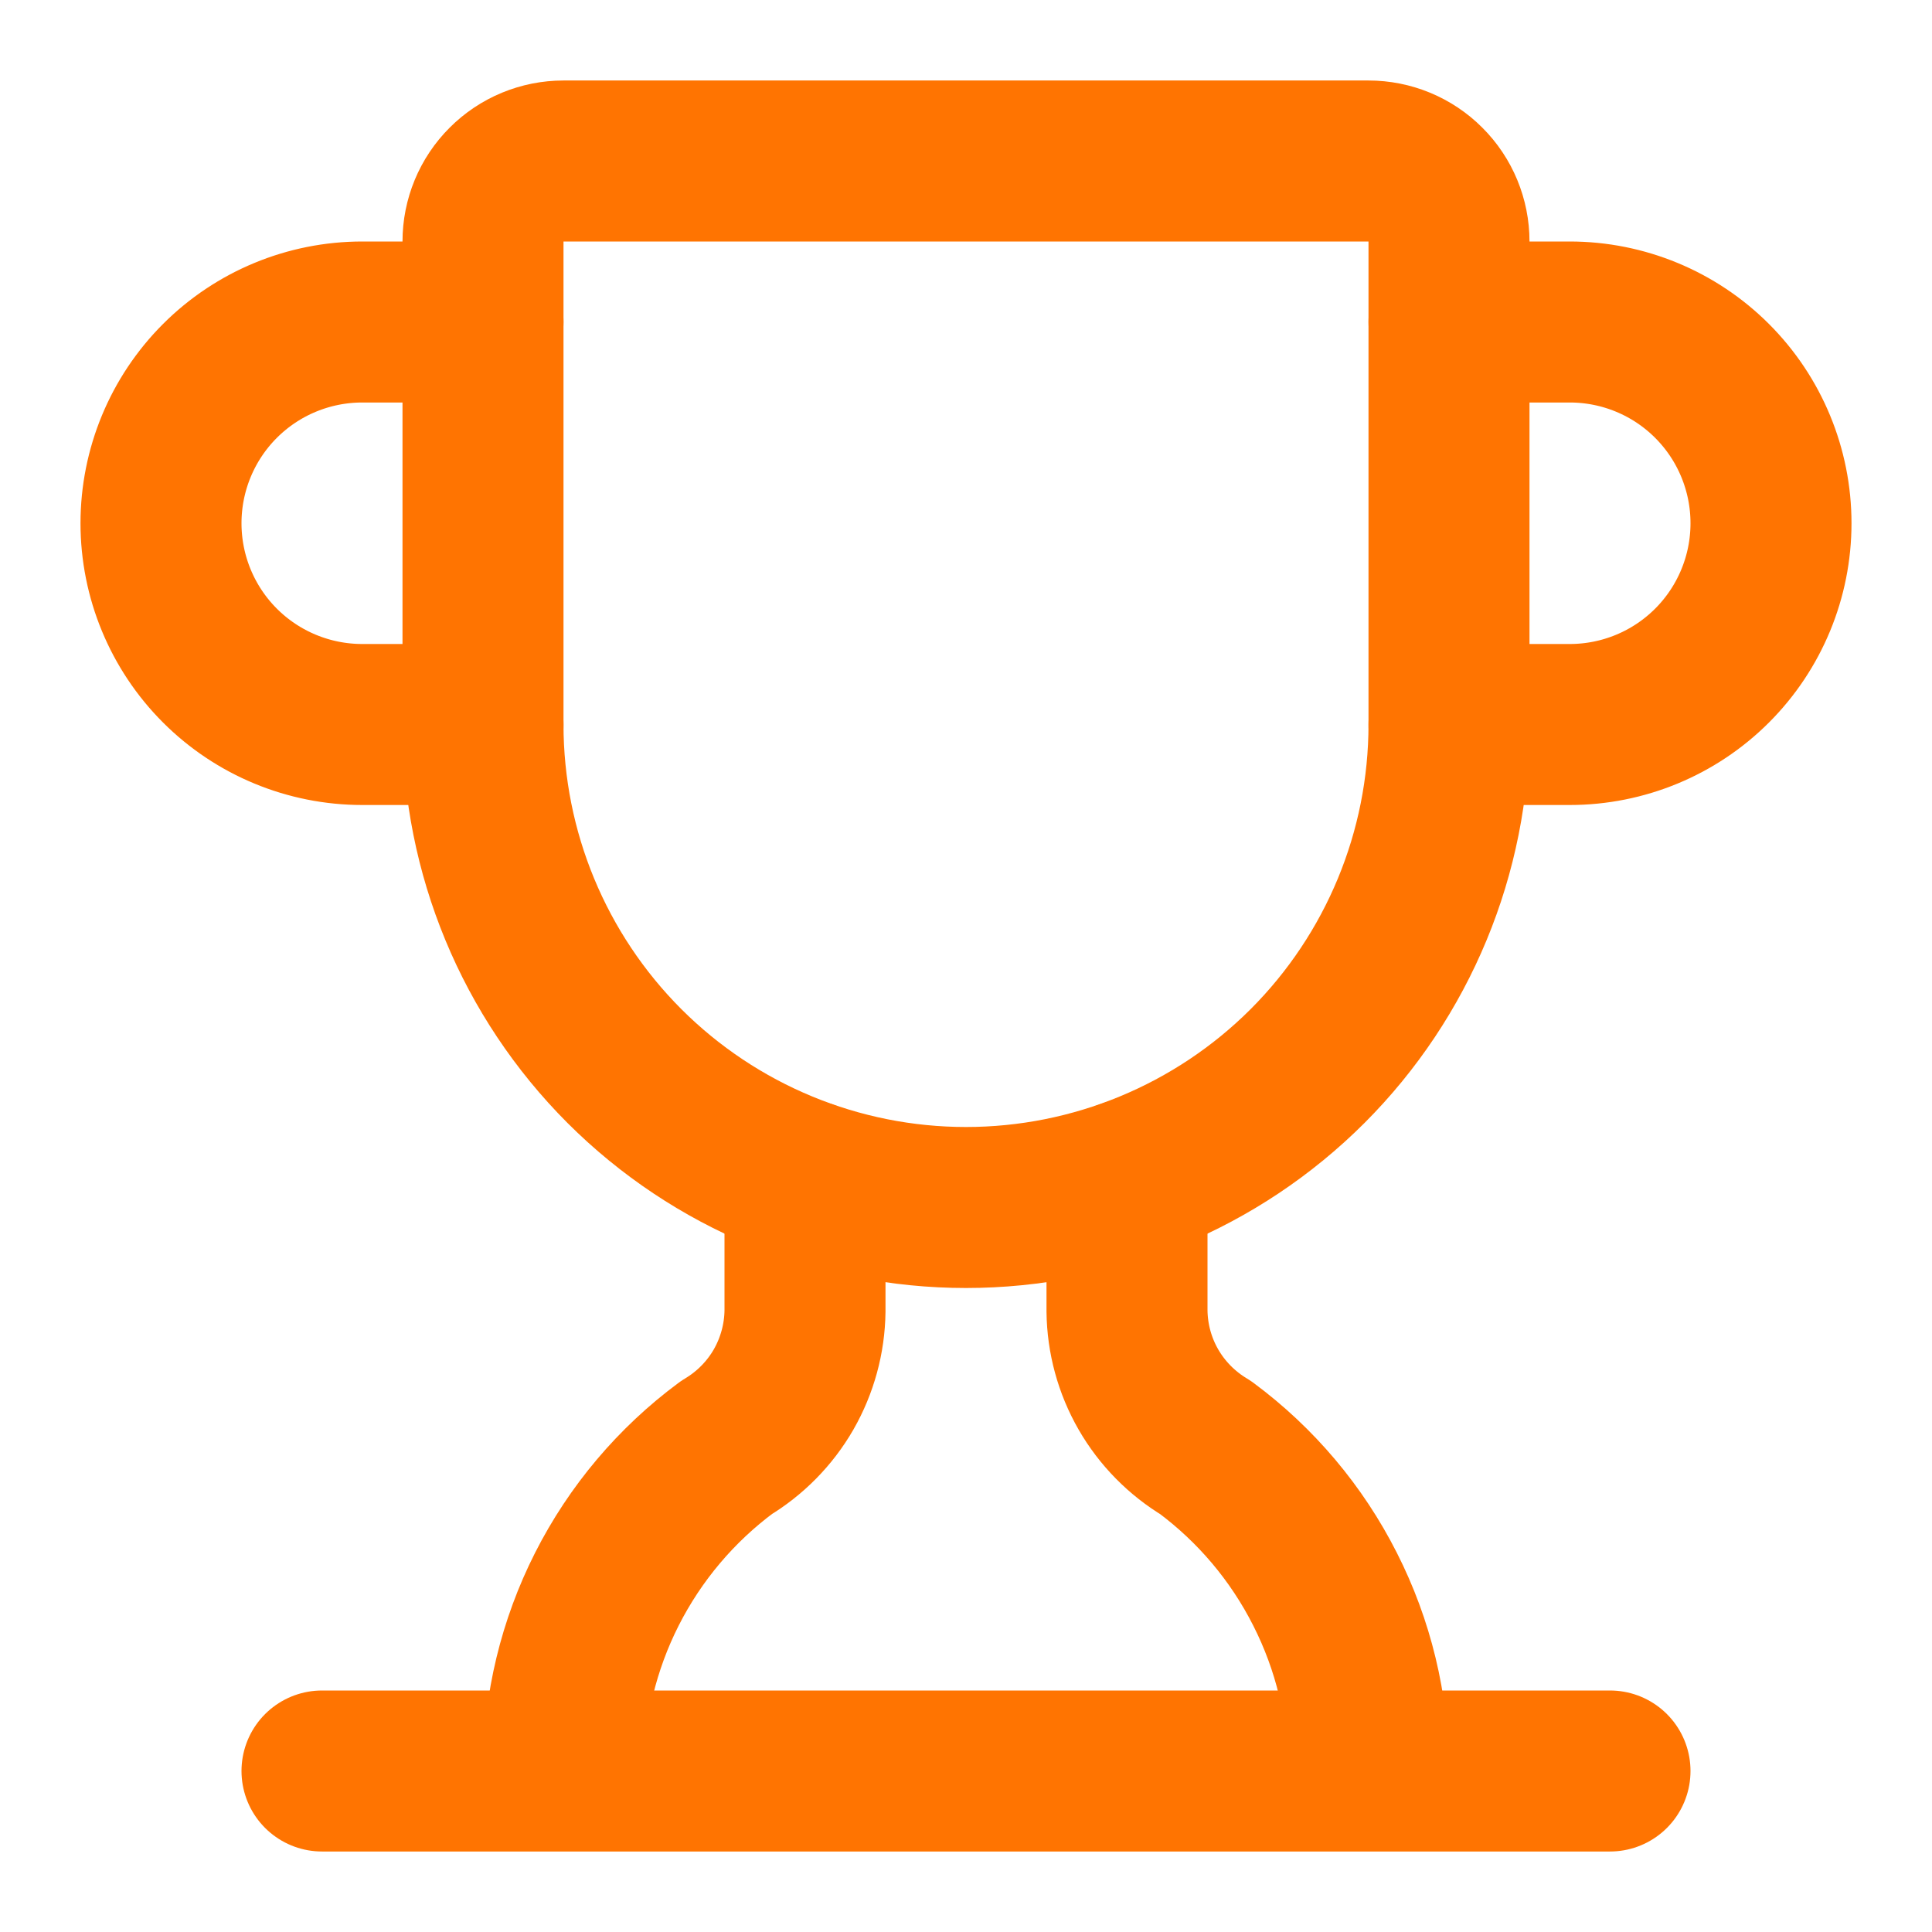<?xml version="1.0" encoding="UTF-8"?> <svg xmlns="http://www.w3.org/2000/svg" width="24" height="24" viewBox="0 0 24 24" fill="none"><path d="M10 14.66V16.286C9.996 16.628 9.904 16.964 9.734 17.261C9.563 17.558 9.318 17.806 9.024 17.982C8.399 18.445 7.891 19.047 7.539 19.741C7.188 20.434 7.003 21.2 7 21.978" stroke="#FF7401" stroke-width="2" stroke-linecap="round" stroke-linejoin="round"></path><path d="M14 14.66V16.286C14.004 16.628 14.095 16.964 14.266 17.261C14.437 17.558 14.682 17.806 14.976 17.982C15.601 18.445 16.109 19.047 16.46 19.741C16.812 20.434 16.997 21.2 17 21.978" stroke="#FF7401" stroke-width="2" stroke-linecap="round" stroke-linejoin="round"></path><path d="M18 9H19.5C20.163 9 20.799 8.737 21.268 8.268C21.737 7.799 22 7.163 22 6.5C22 5.837 21.737 5.201 21.268 4.732C20.799 4.263 20.163 4 19.5 4H18" stroke="#FF7401" stroke-width="2" stroke-linecap="round" stroke-linejoin="round"></path><path d="M4 22H20" stroke="#FF7401" stroke-width="2" stroke-linecap="round" stroke-linejoin="round"></path><path d="M6 9C6 10.591 6.632 12.117 7.757 13.243C8.883 14.368 10.409 15 12 15C13.591 15 15.117 14.368 16.243 13.243C17.368 12.117 18 10.591 18 9V3C18 2.735 17.895 2.48 17.707 2.293C17.52 2.105 17.265 2 17 2H7C6.735 2 6.48 2.105 6.293 2.293C6.105 2.48 6 2.735 6 3V9Z" stroke="#FF7401" stroke-width="2" stroke-linecap="round" stroke-linejoin="round"></path><path d="M6 9H4.5C3.837 9 3.201 8.737 2.732 8.268C2.263 7.799 2 7.163 2 6.5C2 5.837 2.263 5.201 2.732 4.732C3.201 4.263 3.837 4 4.5 4H6" stroke="#FF7401" stroke-width="2" stroke-linecap="round" stroke-linejoin="round"></path></svg> 
